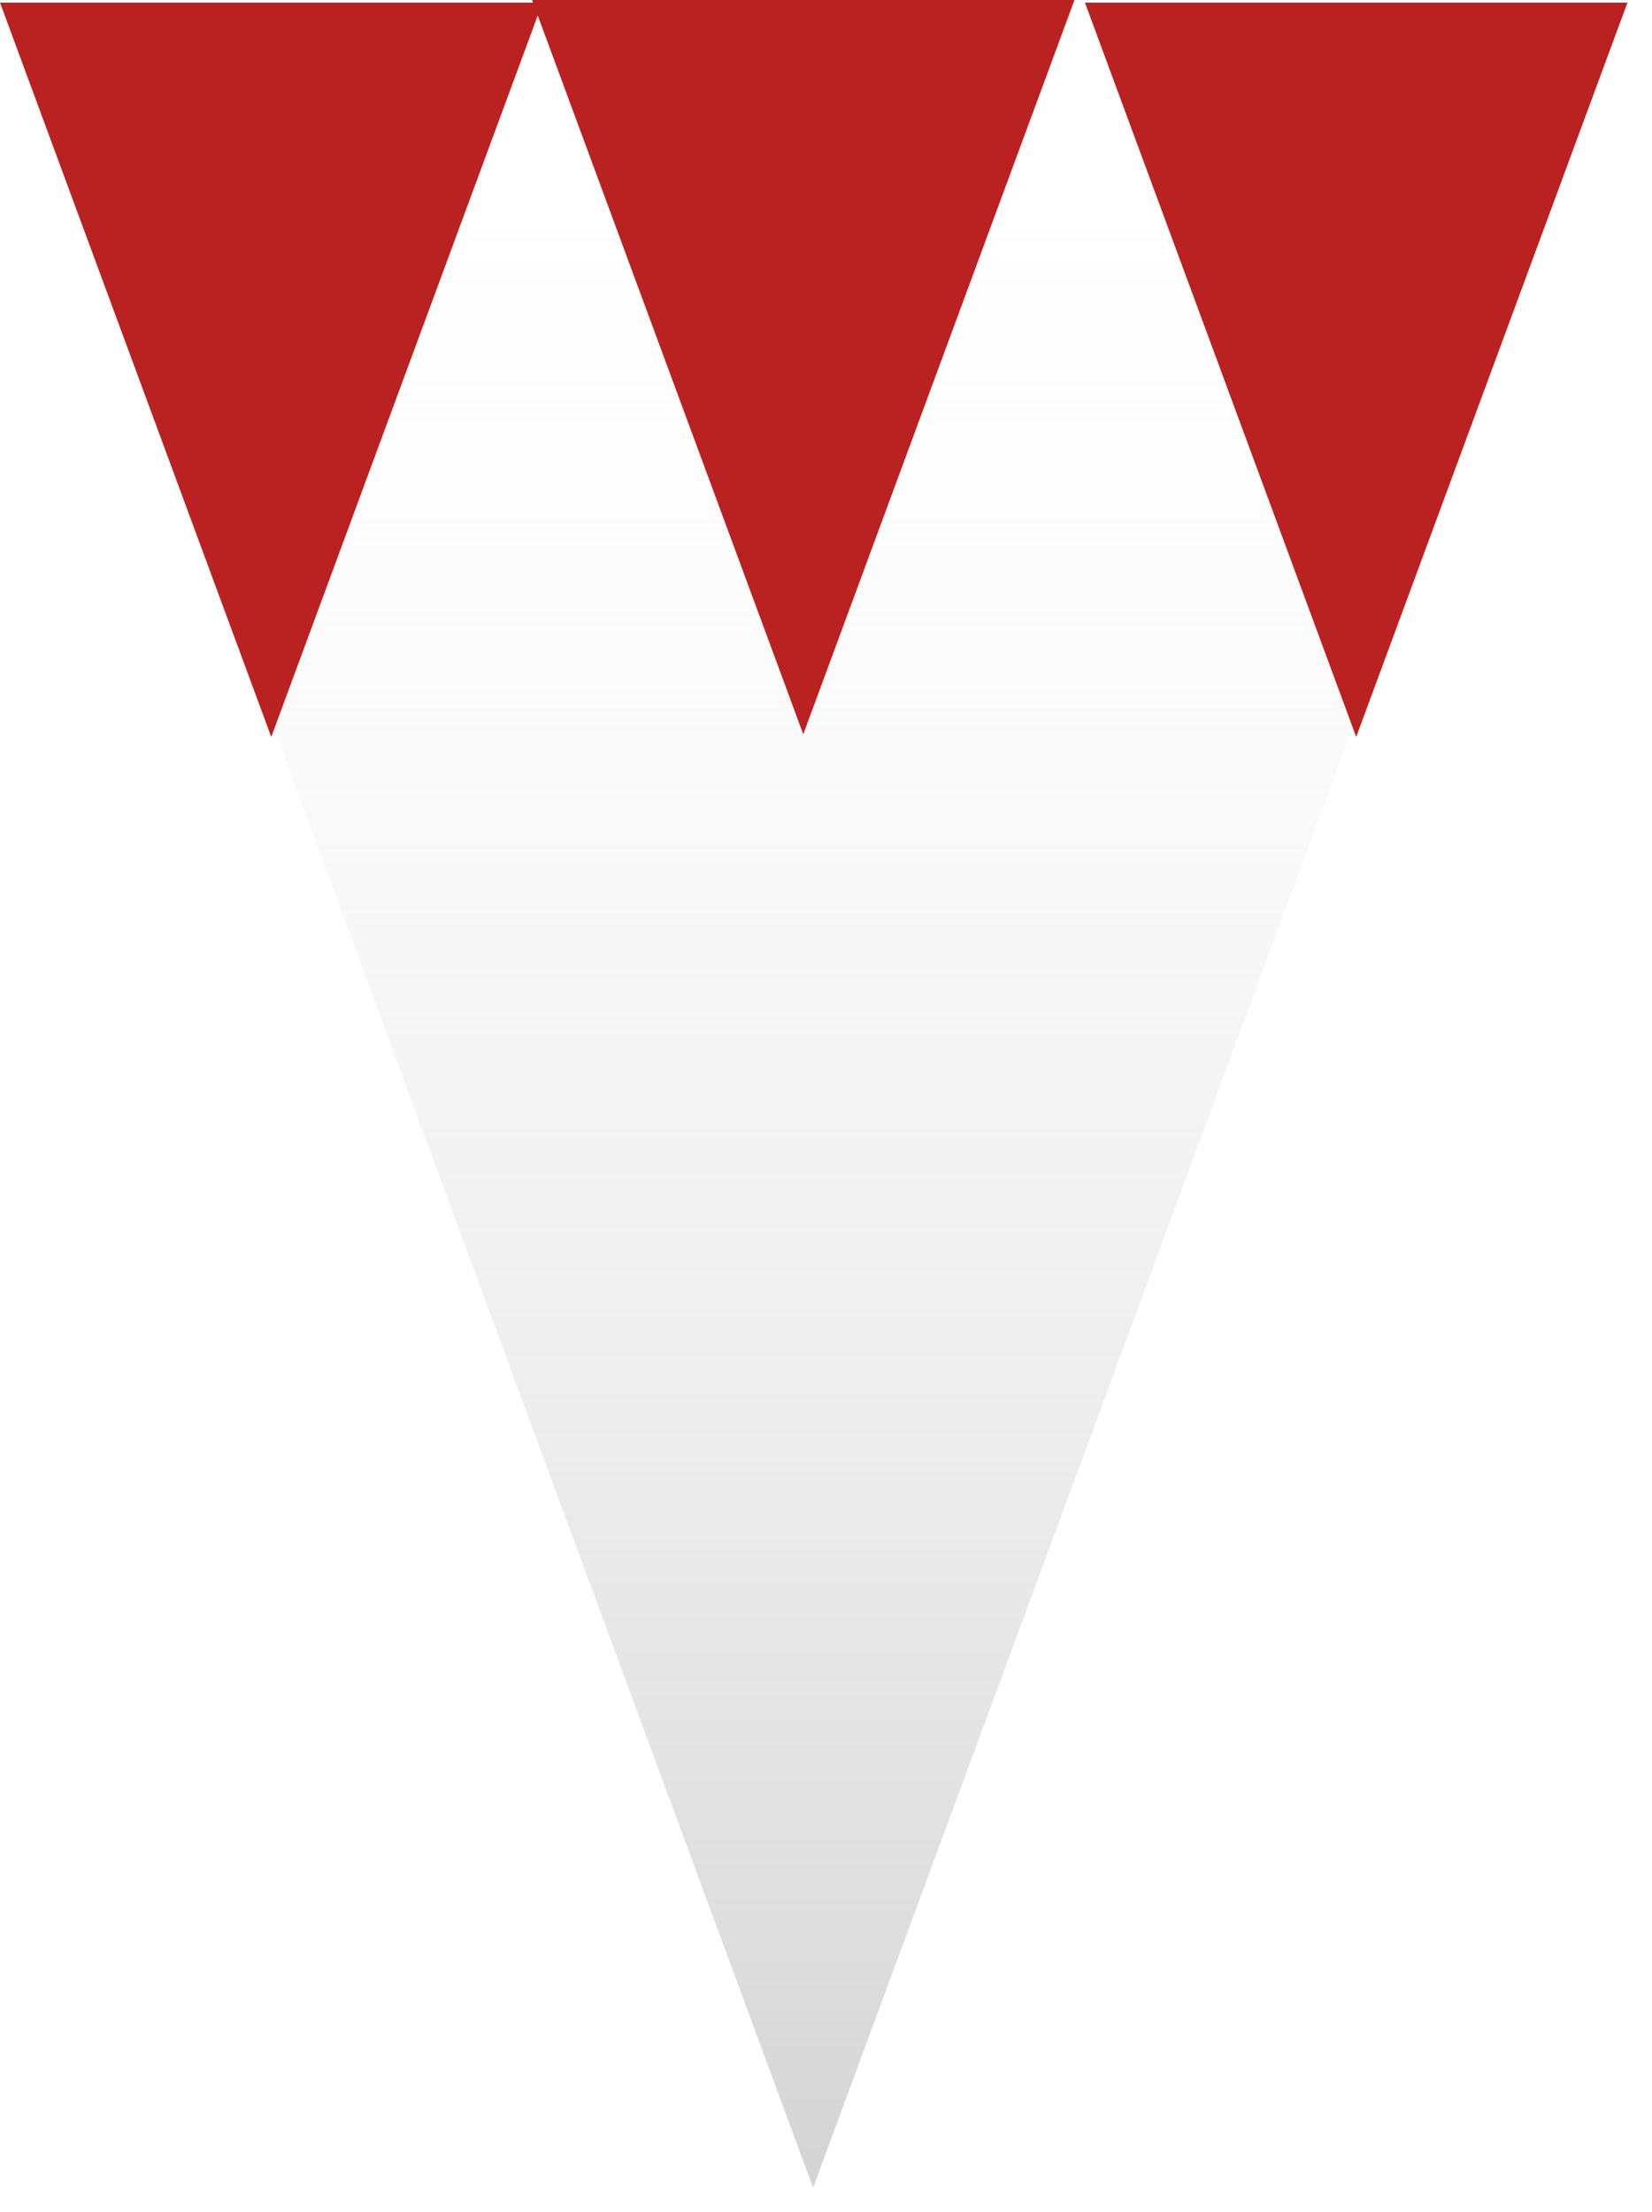 <svg width="59" height="79" viewBox="0 0 59 79" fill="none" xmlns="http://www.w3.org/2000/svg">
<path d="M0.178 0L29.039 78.121L57.9 0H0.178Z" fill="url(#paint0_linear_175_3596)"/>
<path d="M0 0.095L9.688 26.317L19.375 0.095H0Z" fill="#BA2222"/>
<path d="M19 0L28.688 26.222L38.375 0H19Z" fill="#BA2222"/>
<path d="M38.748 0.095L48.436 26.317L58.123 0.095H38.748Z" fill="#BA2222"/>
<defs>
<linearGradient id="paint0_linear_175_3596" x1="29.039" y1="0" x2="29.039" y2="78.121" gradientUnits="userSpaceOnUse">
<stop stop-color="white" stop-opacity="0"/>
<stop offset="1" stop-color="#D4D4D4"/>
</linearGradient>
</defs>
</svg>
